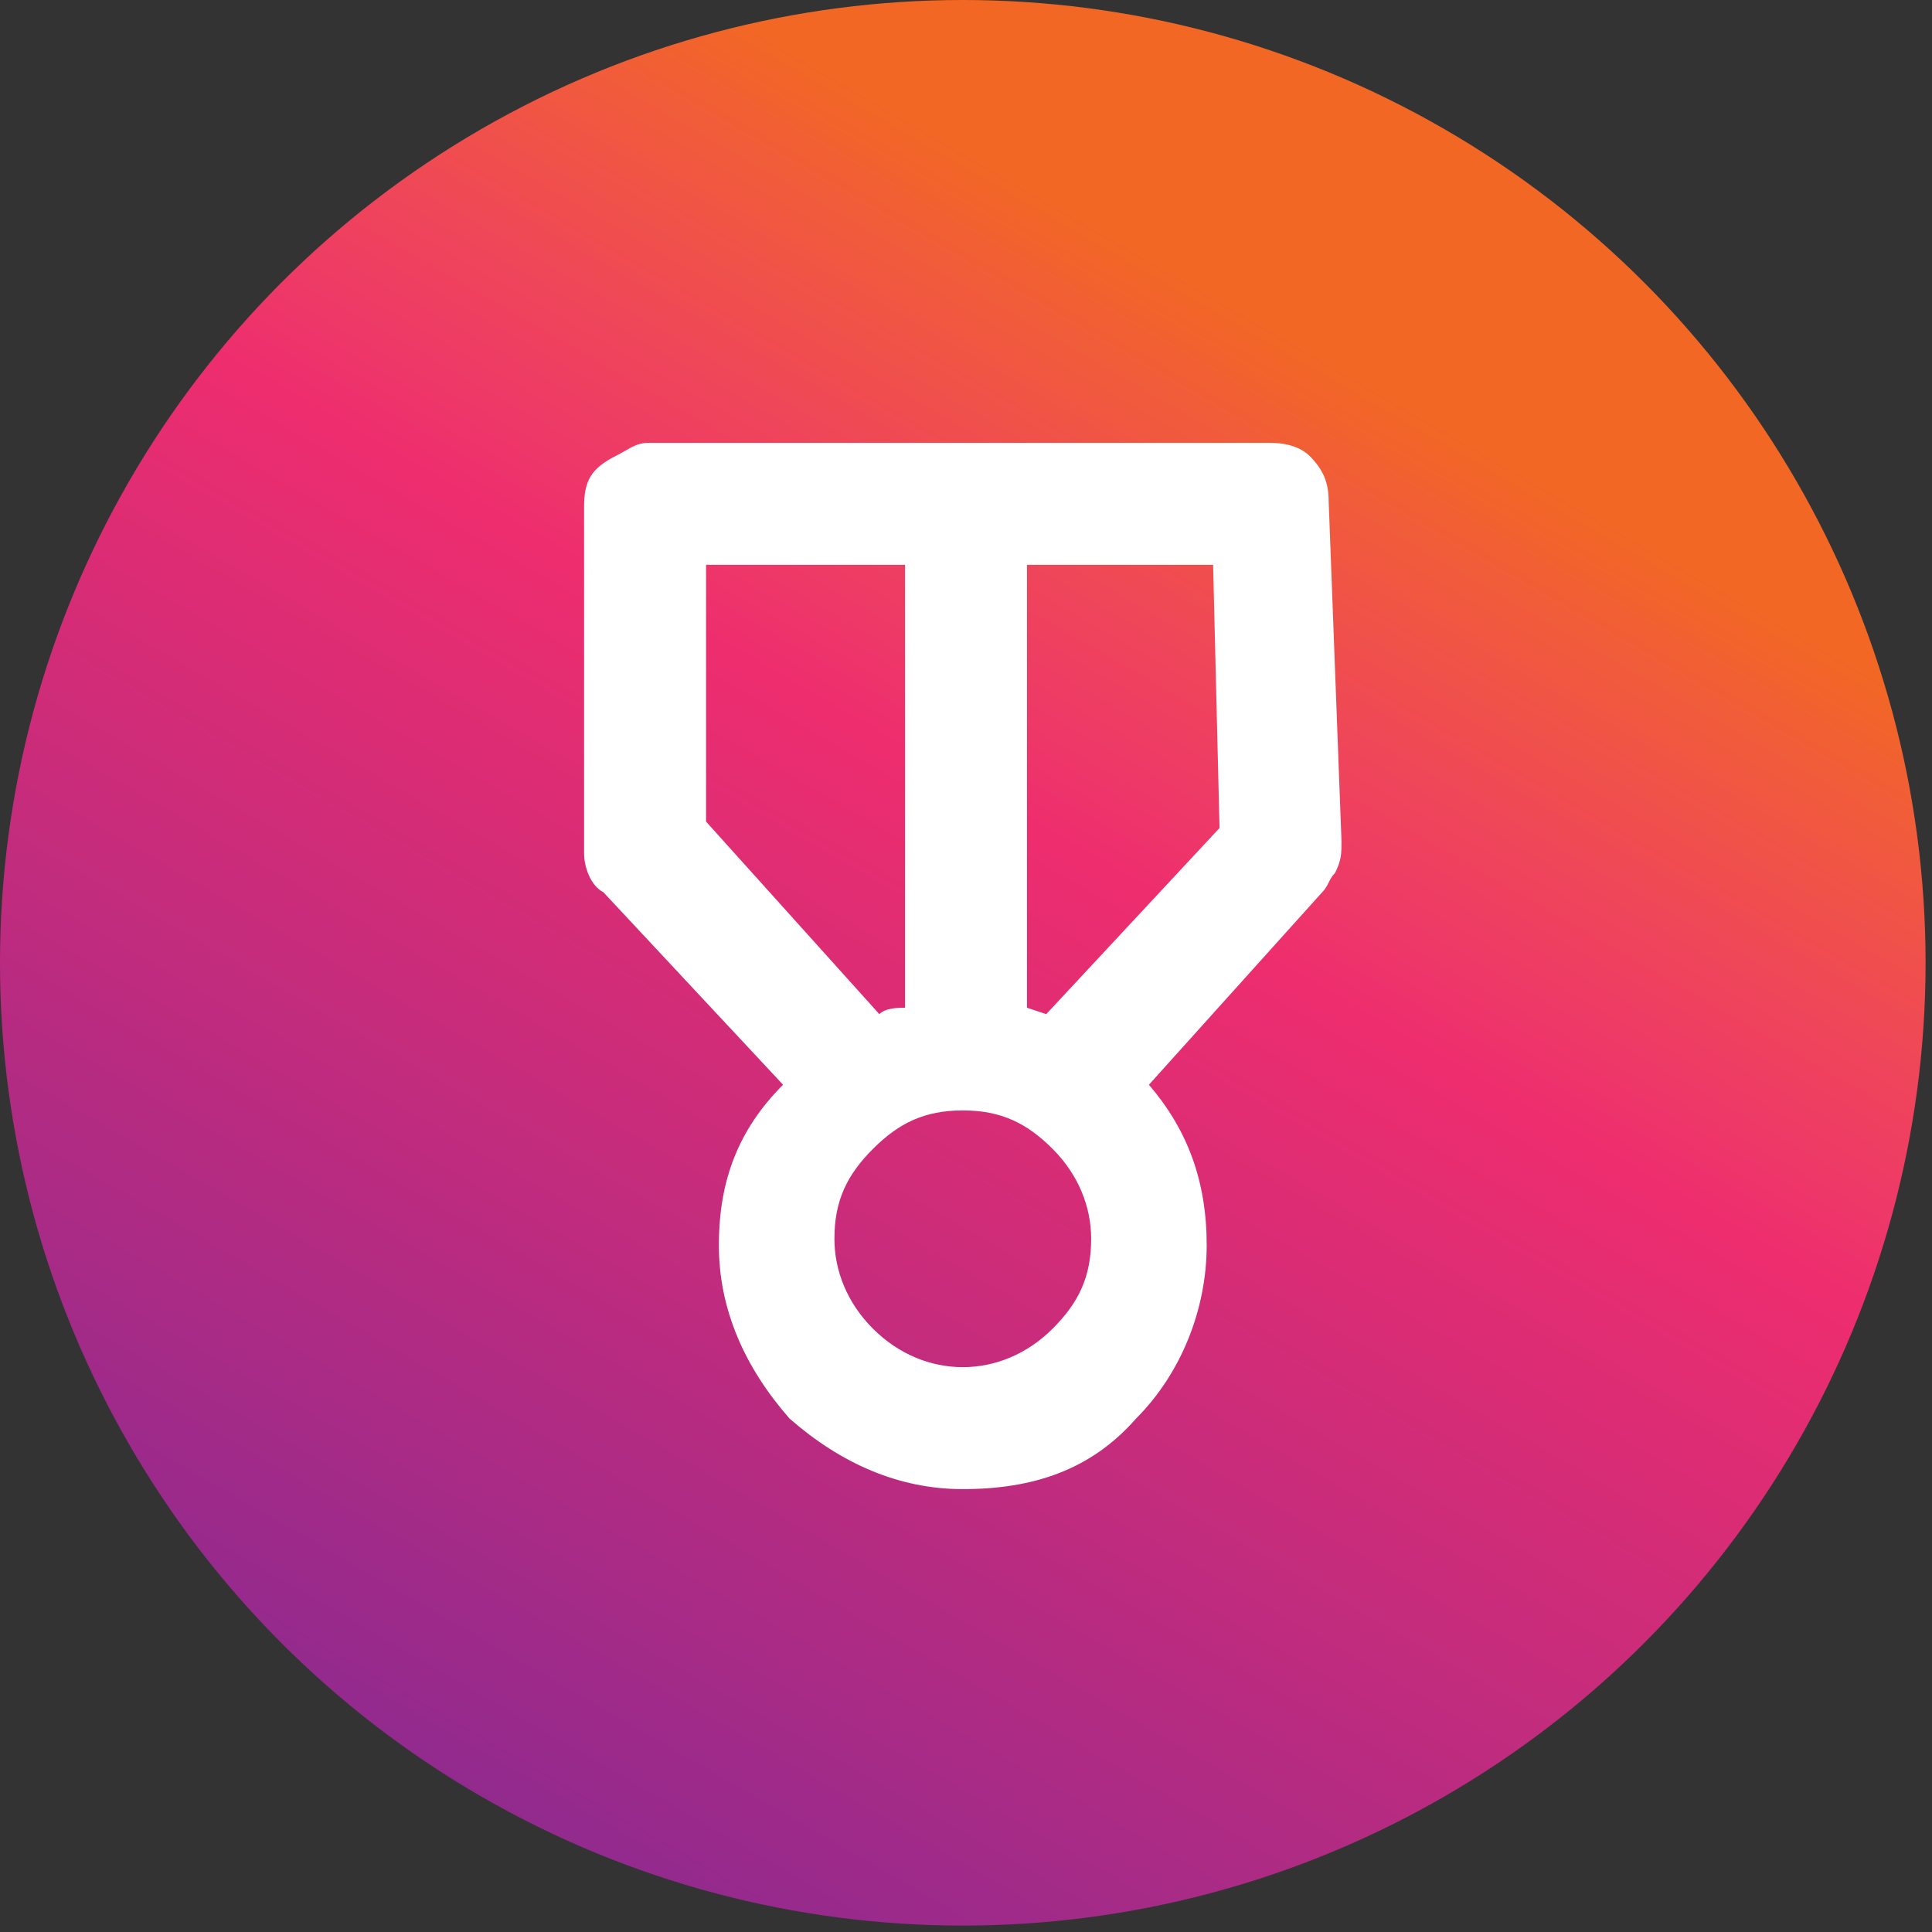 <?xml version="1.0" encoding="utf-8"?>
<!-- Generator: Adobe Illustrator 25.2.3, SVG Export Plug-In . SVG Version: 6.00 Build 0)  -->
<svg version="1.1" id="Capa_1" xmlns="http://www.w3.org/2000/svg" xmlns:xlink="http://www.w3.org/1999/xlink" x="0px" y="0px"
	 viewBox="0 0 30.1 30.1" style="enable-background:new 0 0 30.1 30.1;" xml:space="preserve">
<rect x="0" y="0" width="30.1" height="30.1" fill="#333333" stroke="none"/>
<style type="text/css">
	.Sombra_x0020_paralela{fill:none;}
	.Esquinas_x0020_redondeadas_x0020_2_x0020_pt_x002E_{fill:#FFFFFF;stroke:#000000;stroke-miterlimit:10;}
	.Reflejo_x0020_vivo_x0020_X{fill:none;}
	.Bisel_x0020_suave{fill:url(#SVGID_1_);}
	.Atardecer{fill:#FFFFFF;}
	.Follaje_GS{fill:#FFDD00;}
	.Pompadour_GS{fill-rule:evenodd;clip-rule:evenodd;fill:#44ADE2;}
	.st0{fill:url(#SVGID_2_);}
	.st1{fill:#FFFFFF;}
</style>
<linearGradient id="SVGID_1_" gradientUnits="userSpaceOnUse" x1="0" y1="0" x2="0.707" y2="0.707">
	<stop  offset="0" style="stop-color:#DEDFE3"/>
	<stop  offset="0.174" style="stop-color:#D8D9DD"/>
	<stop  offset="0.352" style="stop-color:#C9CACD"/>
	<stop  offset="0.532" style="stop-color:#B4B5B8"/>
	<stop  offset="0.714" style="stop-color:#989A9C"/>
	<stop  offset="0.895" style="stop-color:#797C7E"/>
	<stop  offset="1" style="stop-color:#656B6C"/>
</linearGradient>
<linearGradient id="SVGID_2_" gradientUnits="userSpaceOnUse" x1="7.515" y1="28.053" x2="22.55" y2="2.012">
	<stop  offset="0" style="stop-color:#922A8E"/>
	<stop  offset="0.581" style="stop-color:#EE2D6E"/>
	<stop  offset="0.621" style="stop-color:#EE3769"/>
	<stop  offset="0.699" style="stop-color:#EF4659"/>
	<stop  offset="0.807" style="stop-color:#F15C3A"/>
	<stop  offset="0.866" style="stop-color:#F26724"/>
</linearGradient>
<circle class="st0" cx="15" cy="15" r="15"/>
<g>
	<path class="st1" d="M20.6,13.9l-2.7,3c0.6,0.7,0.9,1.5,0.9,2.5c0,1-0.4,2-1.1,2.7c-0.7,0.8-1.6,1.1-2.7,1.1c-1,0-1.9-0.4-2.7-1.1
		c-0.7-0.8-1.1-1.7-1.1-2.7c0-1,0.3-1.8,1-2.5l-2.8-3c-0.2-0.1-0.3-0.4-0.3-0.6c0,0,0-0.1,0-0.1V7.9c0-0.4,0.1-0.6,0.5-0.8
		C9.8,7,9.9,6.9,10.1,6.9l9.7,0c0.3,0,0.5,0.1,0.6,0.2c0.2,0.2,0.3,0.4,0.3,0.7l0.2,5.3c0,0.2,0,0.3-0.1,0.5
		C20.7,13.7,20.7,13.8,20.6,13.9z M11,8.8l0,4l2.7,3c0.1-0.1,0.3-0.1,0.4-0.1V8.8L11,8.8z M16.4,20.7c0.4-0.4,0.6-0.8,0.6-1.4
		c0-0.5-0.2-1-0.6-1.4s-0.8-0.6-1.4-0.6s-1,0.2-1.4,0.6c-0.4,0.4-0.6,0.8-0.6,1.4c0,0.5,0.2,1,0.6,1.4c0.4,0.4,0.9,0.6,1.4,0.6
		S16,21.1,16.4,20.7z M16,15.7l0.3,0.1l2.7-2.9l-0.1-4.1l-2.9,0V15.7z"/>
</g>
</svg>

